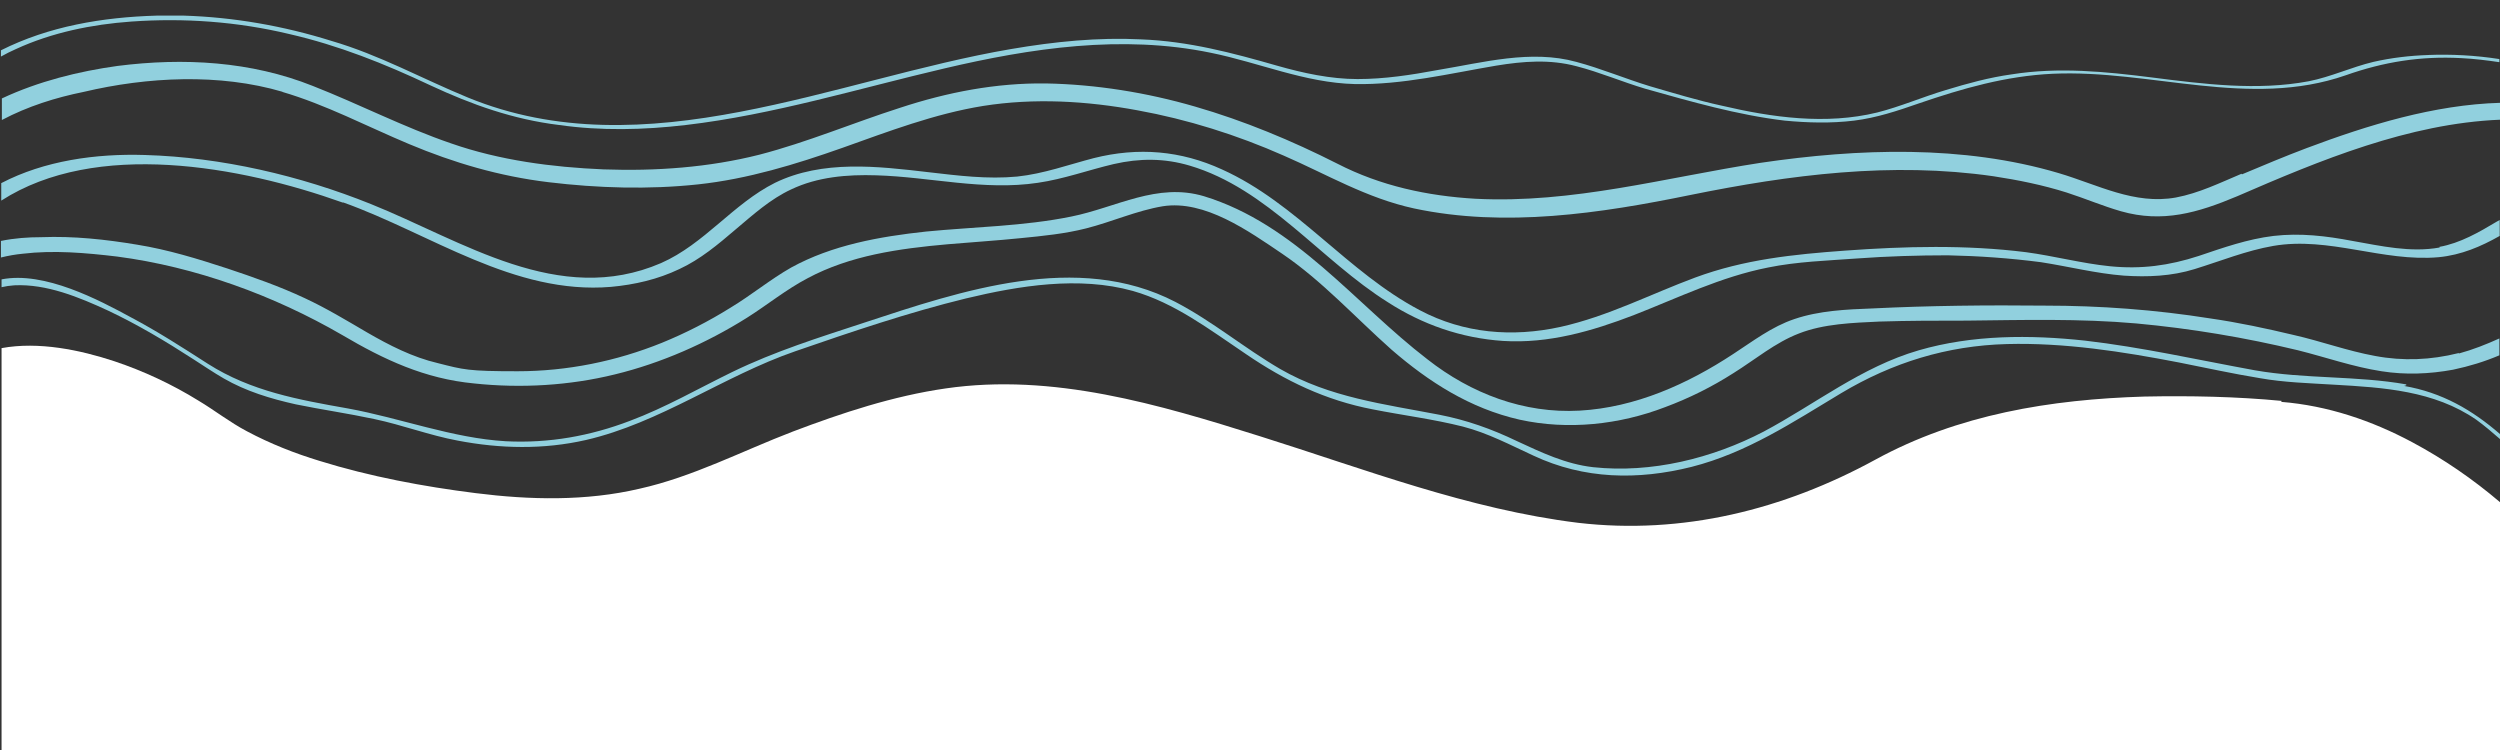 <?xml version="1.0" encoding="UTF-8"?>
<svg xmlns="http://www.w3.org/2000/svg" version="1.1" viewBox="0 0 800 240">
  <rect x="0" y="0" width="800" height="240" fill="#333333" stroke="none"/>
  <defs>
    <style>
      .cls-1 {
        fill: #fff;
      }

      .cls-2 {
        fill: #91d0de;
      }
    </style>
  </defs>
  <!-- Generator: Adobe Illustrator 28.7.1, SVG Export Plug-In . SVG Version: 1.2.0 Build 142)  -->
  <g>
    <g id="Capa_1">
      <path class="cls-2" d="M777.1,17.6c-6,.2-11.9.9-17.6,2.2-7.1,1.7-13.6,4.8-20.7,6.2-16.5,3.1-33.6.9-50.1-1.2-15-1.9-30-3.4-45-1-7.2,1-14.1,2.9-21,5-7.4,2.2-14.5,5.3-22,7.2-16.4,4-33.6,1.6-49.8-2.2-7.8-1.7-15.3-4-22.9-6.2-7.9-2.4-15.7-5.7-23.6-7.8-14.5-4-29.8.2-44.3,2.6-8.6,1.6-17.1,2.9-25.7,2.9s-17.4-1.9-25.8-4.3c-14.3-4.1-28.2-7.8-43.4-8.4-13.8-.7-27.7.7-41.7,3.1-56.3,9.6-117,38.8-173.8,15.5-14.6-6-28.2-13.6-43.6-18.1-15.3-4.8-31.3-7.6-47.2-8.1h-8.8c-17.3.5-34.5,3.4-49.8,11.1v2c1.6-.9,3.2-1.7,4.8-2.4,11.5-5.3,24.3-7.9,36.9-8.8,16.9-1.2,33.9,0,50.6,4,15.7,3.6,30.5,9.5,45.1,16.4,13.3,6.2,26.5,10.9,41.2,12.7,13.4,1.9,27,1.6,40.6,0,28.1-3.3,55.3-11.7,82.7-18.1,27.7-6.5,56.8-10.9,85.3-5,15.3,3.1,30.1,9.6,46,10,15.2.3,30.5-3.4,45.3-5.9,8.6-1.4,17.1-2.1,25.7.2,7.4,1.9,14.6,5,22,7.2,14.6,4.1,29.5,8.4,44.6,10.2,7.4.7,14.8.9,22.2,0,7.2-.9,13.8-3.1,20.7-5.5,14-4.8,27.9-8.8,42.9-9.5,31.3-1.4,62.9,11.2,93.7.5,12.2-4.3,23.9-6.2,37-5.5,4.1.2,8.2.7,12.2,1.3v-1c-7.7-1.2-15.4-1.6-22.9-1.3Z"/>
      <path class="cls-2" d="M717.3,55.6c-6.9,2.9-13.6,6.2-21,7.6-13.3,2.4-25-4.1-37.5-7.8-30.7-9.1-64.1-7.9-95.4-3.3-30.5,4.7-60.1,13.1-91.3,11.5-15.3-.9-30.3-4.1-44.1-11.2-14.6-7.4-30-13.8-45.6-18.3-15.5-4.5-31.7-7.1-47.7-7.4-16-.2-31.5,2.8-46.7,7.8-15,4.8-29.6,11-45,15-16.2,4.1-33.2,5.3-49.9,4.7-16.5-.7-33.2-2.9-48.7-8.3-15.2-5.2-29.5-12.6-44.3-18.4-19.8-7.9-41.3-9.1-62.5-6.4-12.3,1.7-25.3,4.9-37,10.4v6.9c8.3-4.4,17.3-7.2,26.2-9,20.3-4.8,43.4-6,63.7,0h-.2c14,4.1,27,11,40.6,16.7,14.3,6,28.9,10.3,44.6,12.2,15.8,1.9,32,2.4,47.9.7,15.8-1.7,31.2-6.4,46.2-11.7,14.6-5.2,29.5-10.9,45-13.4,16.4-2.6,33.2-1.6,49.4,1.4,16,2.9,31.9,7.9,46.8,14.5,13.8,6,26.5,13.6,41.7,16.9,29.1,6.2,59.6,1.6,88.4-4.3,32-6.5,64.4-10.7,97-6,7.9,1.2,15.8,2.8,23.4,5.2,5.9,1.9,11.5,4.3,17.4,6,13.3,3.8,24.6.5,37.2-4.8,26.5-11.5,54.9-23.3,84.2-24.5v-5.4c-21.2.6-42.3,7.1-62,14.5-6.9,2.6-13.8,5.5-20.7,8.4Z"/>
      <path class="cls-2" d="M780.7,79.2c-9.3,1.7-18.8-.5-27.9-2.1-8.4-1.6-16.7-2.6-25.3-1.6-8.3,1-16.2,3.8-23.9,6.4-9.5,3.1-18.4,4.3-28.4,3.3-9-.9-17.9-3.3-26.9-4.5-19.1-2.4-38.8-1.9-57.9-.5-16.5,1.2-32.2,2.8-47.9,8.6-14.3,5.3-27.9,12.4-43.1,15.8-15.5,3.4-31,2.1-45-5.3-23.1-12.1-39.4-34.3-63.4-45.1-13.1-6-26.7-7.2-41-3.6-8.1,2.1-16,5-24.5,5.9-9.5.9-18.9-.3-28.4-1.4-16.2-1.9-33.9-4-49.1,3.4-13.4,6.7-22.6,19.6-36.5,25.7-32.7,14.1-63.4-7.1-92.8-18.9-22.6-9.1-47.9-15-72.3-15.7-15.7-.5-32.2,1.8-46,9v5.6c30.3-19.5,76.4-11.1,109.2.6h.3c27.9,10,54.6,29.6,85.6,27,7.6-.7,15-2.4,21.9-5.7,6.7-3.1,12.4-7.9,17.9-12.6,5.7-4.8,11.2-9.8,17.9-12.9,8.4-4,17.9-4.8,27.2-4.5,17.2.5,34.4,5,51.7,2.4,8.3-1.2,16.2-4.1,24.3-6,8.3-1.9,16.2-1.9,24.3.5,25,7.4,42,30.3,63.4,43.7,11,7.1,23.4,11.5,36.9,12.4,14.5.9,28.4-3.1,41.9-8.3,14.1-5.5,27.7-12.2,42.9-15.2,9.3-1.9,19.1-2.2,28.6-2.9,9.6-.7,19.3-1,28.9-1,9.8.2,19.8.9,29.8,2.2,9,1.4,17.6,3.6,26.5,4.3,7.6.5,15.3.2,22.7-2.1,8.4-2.6,16.5-5.9,25.1-7.4,17.9-3.1,35.1,5.2,53,3.6,7.2-.7,13.5-3.4,19.5-6.8v-5.1c-.3.2-.6.3-.9.5-5.7,3.4-11.7,6.9-18.4,8.1Z"/>
      <path class="cls-2" d="M786.7,113c-8.8,2.2-17.7,2.6-26.7.9-8.8-1.6-17.2-4.7-26-6.7-8.8-2.1-17.7-4-26.7-5.3-17.6-2.8-35.3-4.1-53-4.1-18.3-.2-36.9,0-55.1.9-8.3.3-17.1.7-25,3.4-7.2,2.4-13.3,7.1-19.6,11.2-14.6,9.6-31.3,17.1-49.1,18.1-17.9,1-34.8-5.5-48.7-16.4-23.3-17.9-42.2-43.2-71.5-52.2-15-4.5-28.1,3.6-42.5,6.5-15.2,3.1-31.2,3.3-46.5,4.8-14.8,1.6-30,4.3-43.1,11.5-6.7,3.8-12.7,8.8-19.5,12.9-6.9,4.3-14.3,8.1-21.9,11.2-14.6,5.9-30.3,9.1-46.2,9.1s-17.2-.5-25.5-2.6c-8.1-1.9-15.5-5.7-22.6-9.8-6.5-3.8-13.1-7.8-20-11-8.1-3.8-16.4-6.7-24.8-9.5-9.5-3.1-18.9-6-28.8-7.6-10.2-1.7-20.3-2.8-30.7-2.4-4.2,0-8.6.3-12.9,1.2v5.3c2.4-.6,4.8-1,6.9-1.2,10-1.2,20.2-.3,30.3.9,25.1,3.3,50.1,12.4,72,25.1,13.4,7.9,26.4,14,42.2,15.5,15,1.6,30.5.7,45.1-2.9,14.8-3.6,29.3-10,42.2-18.1,6.5-4.1,12.6-9.1,19.5-12.7,6.7-3.6,14.1-6,21.5-7.6,15.3-3.3,31.2-3.6,46.7-5.2,7.1-.7,14.1-1.4,20.8-3.1,8.3-2.1,16.2-5.7,24.6-7.1,13.4-2.1,27.4,7.9,38.2,15.2,12.7,8.6,23.3,20.3,35,30.7,11.9,10.3,25.1,18.8,41,22.4,15.5,3.4,31.9,1.6,46.5-4,7.8-2.9,15-6.5,21.9-10.9,6.9-4.3,13.4-9.8,21-12.7,7.9-3.1,17.2-3.4,25.7-3.8,9.3-.3,18.6-.3,27.9-.3,18.1-.2,36.2-.7,54.3.9,17.4,1.6,34.8,4.5,51.8,8.6,8.8,2.2,17.6,5.3,26.7,6.7,7.6,1.2,15.3.9,22.9-.5,5.2-1.1,10.1-2.6,14.8-4.6v-5.4c-4.2,1.9-8.5,3.6-12.9,4.8l-.3-.2Z"/>
      <path class="cls-2" d="M770,123c-15.8-2.8-32.4-1.7-48.4-4.5-18.1-3.3-36.2-7.4-54.4-9.5-17.6-1.9-36-1.9-53.2,3.1-18.3,5.3-33.1,17.2-49.6,26-16.5,8.6-36,13.4-54.6,11.4-8.8-1-16.5-4.7-24.5-8.4-7.9-3.8-16-6.7-24.8-8.4-17.6-3.4-35-5.5-50.8-14.6-11.5-6.7-21.7-15.3-33.6-21.5-31.3-16.2-68.4-3.6-99.7,6.7-14.3,4.7-28.4,9.1-42,15.7-10.9,5.3-21.4,11.4-32.9,15.7-12.6,4.8-25.8,7.2-39.6,6.5-17.2-1-33.6-7.4-50.6-10.5-15.8-2.8-31-5.5-44.8-14.3-8.1-5.2-16-10.3-24.5-14.8-10.3-5.6-27.8-14.9-41.5-12.2v2.5c1.3-.3,2.6-.5,4.1-.6,10.3-.5,20.7,3.8,30,8.1,9.5,4.5,18.4,9.8,27.2,15.5,3.3,2.1,6.5,4.3,9.8,6.2,7.1,4.1,15,6.5,23.1,8.3,8.3,1.7,16.7,2.9,25.1,4.7,9,1.9,17.6,5.2,26.7,6.9,13.6,2.6,27.4,2.9,41-.2,23.8-5.5,44.1-20.5,67-28.4,17.9-6.2,36.2-12.4,54.6-16.9,17.1-4.1,36.2-7.2,53.4-2.4,13.4,3.8,24.6,12.4,36.2,20.2,12.6,8.6,25.5,14.8,40.6,17.7,9.6,1.9,19.3,3.1,28.8,5.5,8.1,2.1,15.2,5.9,22.6,9.3,16.2,7.6,33.4,7.9,50.6,3.6,17.7-4.5,32.4-14.3,47.9-23.6,16.4-9.8,33.9-15.2,53-15.7,18.4-.5,37,2.4,55.1,5.9,8.6,1.7,17.2,3.6,25.8,5,7.8,1.4,15.8,1.6,23.8,2.1,15.8.9,32,1.9,45.5,11.2,2.6,1.9,5.1,4,7.6,6.2v-1.6c-8.9-7.7-18.5-13.3-30.7-15.4l.7-.2Z"/>
      <path class="cls-1" d="M730.1,128.3h.2c-14.6-1.4-29.5-1.7-44.1-1.4-30,.9-59.6,5.7-86.1,20.2-29.3,16-61.7,24.1-95.1,20.2-35-4.3-68.4-17.2-101.8-27.7-32.4-10.2-66.3-20.3-100.6-15.3-16.7,2.4-33.1,7.8-48.9,13.8-16.2,6.2-32,14.5-49.1,18.3-17.1,4-35,3.6-52.4,1.4-16.7-2.1-33.8-5.3-49.9-10.3-7.9-2.4-15.8-5.5-23.3-9.5-5.5-2.9-10.3-6.7-15.5-9.8-8.4-5.2-17.6-9.5-26.9-12.6-10.9-3.6-24.2-6.4-36.1-4.2v128.8h799.5v-79.5c-8.7-7.4-18-13.8-28.1-19.2-12.9-6.9-27-11.7-41.9-12.9Z"/>
    </g>
  </g>
</svg>